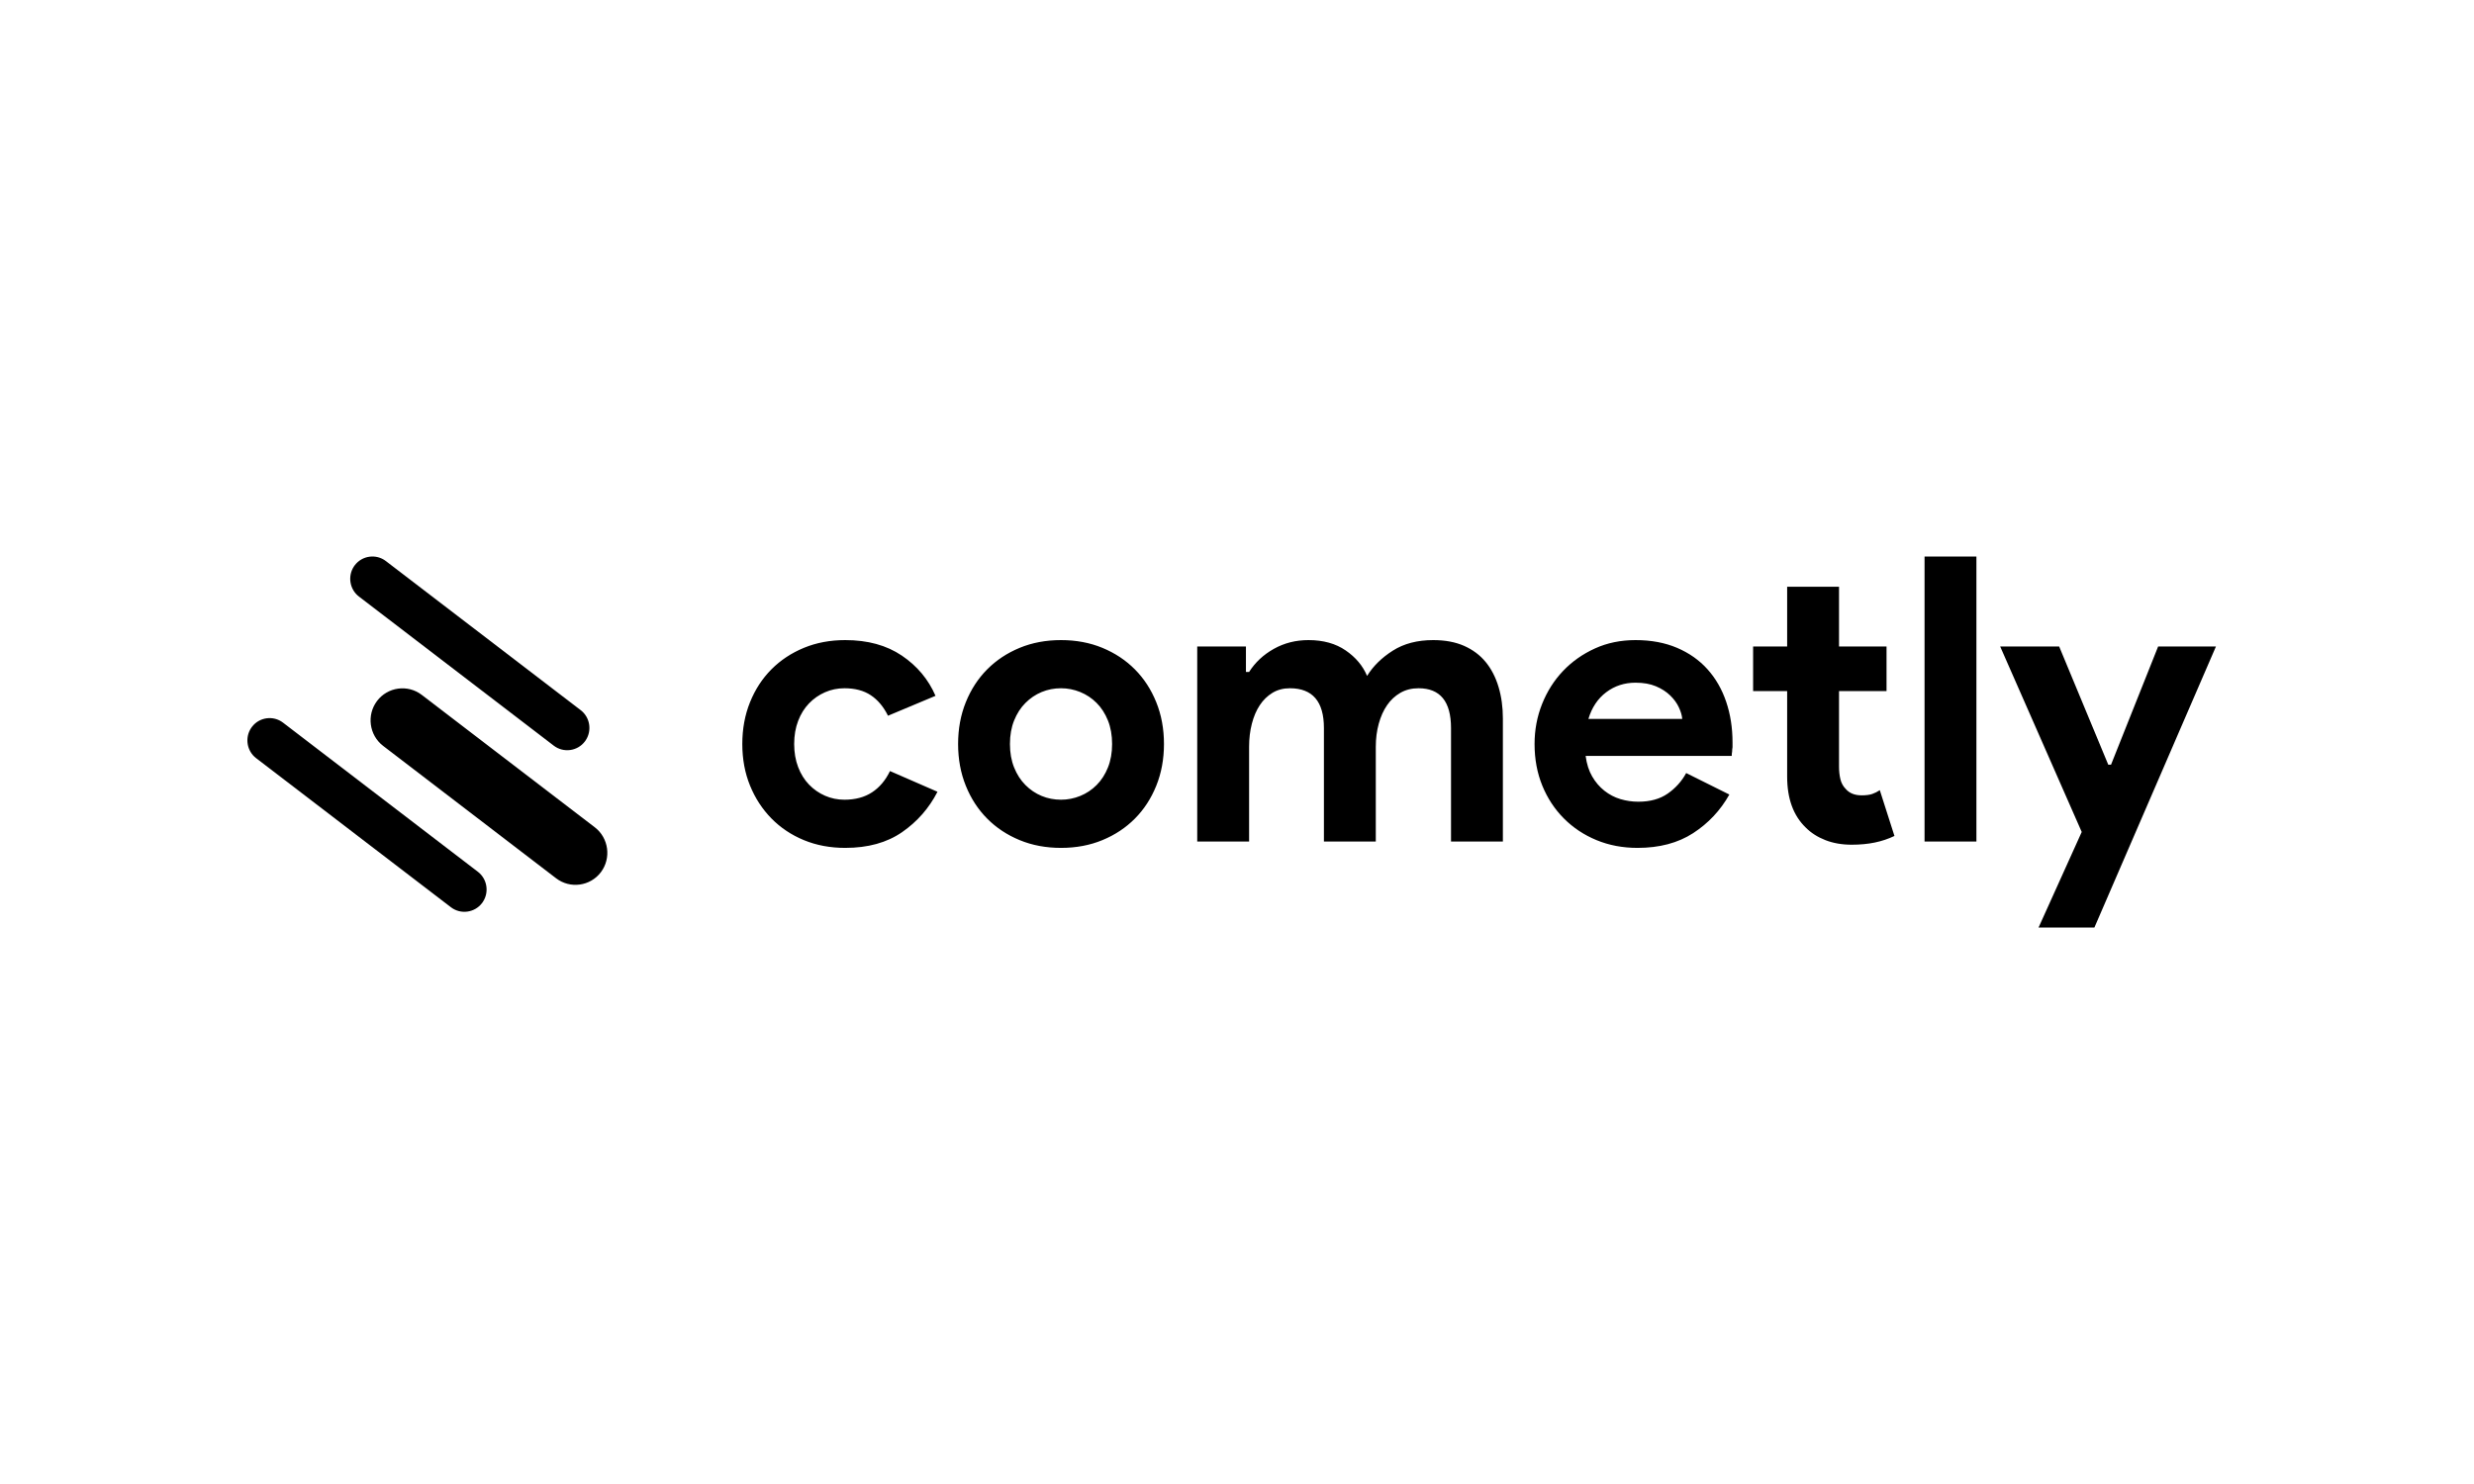 <svg width="200" height="120" viewBox="0 0 200 120" fill="none" xmlns="http://www.w3.org/2000/svg">
<path fill-rule="evenodd" clip-rule="evenodd" d="M68.331 68.562C70.166 68.562 71.697 68.138 72.924 67.291C74.15 66.443 75.105 65.354 75.788 64.024L71.947 62.35C71.585 63.101 71.099 63.675 70.491 64.072C69.883 64.469 69.141 64.667 68.267 64.667C67.712 64.667 67.189 64.56 66.698 64.346C66.207 64.131 65.775 63.831 65.402 63.444C65.029 63.058 64.735 62.586 64.522 62.028C64.308 61.47 64.202 60.848 64.202 60.161C64.202 59.474 64.308 58.852 64.522 58.294C64.735 57.736 65.029 57.264 65.402 56.878C65.775 56.491 66.207 56.191 66.698 55.976C67.189 55.762 67.712 55.654 68.267 55.654C69.12 55.654 69.83 55.842 70.395 56.218C70.96 56.593 71.425 57.146 71.787 57.876L75.628 56.266C75.052 54.936 74.145 53.852 72.908 53.015C71.67 52.178 70.144 51.76 68.331 51.76C67.114 51.76 65.999 51.969 64.986 52.387C63.972 52.806 63.097 53.385 62.361 54.126C61.625 54.866 61.049 55.751 60.633 56.781C60.217 57.811 60.009 58.938 60.009 60.161C60.009 61.384 60.217 62.505 60.633 63.525C61.049 64.544 61.625 65.429 62.361 66.18C63.097 66.931 63.972 67.516 64.986 67.934C65.999 68.353 67.114 68.562 68.331 68.562ZM85.774 68.562C86.991 68.562 88.106 68.353 89.119 67.934C90.133 67.516 91.008 66.937 91.744 66.196C92.48 65.456 93.056 64.571 93.472 63.541C93.888 62.511 94.096 61.384 94.096 60.161C94.096 58.938 93.888 57.811 93.472 56.781C93.056 55.751 92.48 54.866 91.744 54.126C91.008 53.385 90.133 52.806 89.119 52.387C88.106 51.969 86.991 51.76 85.774 51.76C84.558 51.76 83.443 51.969 82.43 52.387C81.416 52.806 80.541 53.385 79.805 54.126C79.069 54.866 78.493 55.751 78.077 56.781C77.661 57.811 77.453 58.938 77.453 60.161C77.453 61.384 77.661 62.511 78.077 63.541C78.493 64.571 79.069 65.456 79.805 66.196C80.541 66.937 81.416 67.516 82.43 67.934C83.443 68.353 84.558 68.562 85.774 68.562ZM85.774 64.667C85.22 64.667 84.697 64.566 84.206 64.362C83.715 64.158 83.278 63.863 82.894 63.476C82.51 63.09 82.206 62.618 81.982 62.06C81.757 61.502 81.645 60.869 81.645 60.161C81.645 59.453 81.757 58.82 81.982 58.262C82.206 57.704 82.51 57.232 82.894 56.846C83.278 56.459 83.715 56.164 84.206 55.96C84.697 55.756 85.22 55.654 85.774 55.654C86.308 55.654 86.825 55.756 87.327 55.96C87.828 56.164 88.271 56.459 88.655 56.846C89.039 57.232 89.343 57.704 89.567 58.262C89.791 58.82 89.903 59.453 89.903 60.161C89.903 60.869 89.791 61.502 89.567 62.06C89.343 62.618 89.039 63.09 88.655 63.476C88.271 63.863 87.828 64.158 87.327 64.362C86.825 64.566 86.308 64.667 85.774 64.667ZM100.978 68.047V60.386C100.978 59.721 101.052 59.099 101.202 58.519C101.351 57.94 101.565 57.441 101.842 57.023C102.119 56.604 102.461 56.272 102.866 56.025C103.272 55.778 103.741 55.654 104.274 55.654C106.11 55.654 107.027 56.727 107.027 58.873V68.047H111.22V60.386C111.22 59.721 111.3 59.099 111.46 58.519C111.62 57.94 111.844 57.441 112.132 57.023C112.42 56.604 112.778 56.272 113.204 56.025C113.631 55.778 114.122 55.654 114.677 55.654C116.426 55.654 117.301 56.727 117.301 58.873V68.047H121.494V58.101C121.494 57.178 121.377 56.325 121.142 55.542C120.907 54.759 120.561 54.088 120.102 53.53C119.643 52.972 119.062 52.538 118.358 52.226C117.653 51.915 116.821 51.76 115.861 51.76C114.581 51.76 113.492 52.044 112.596 52.613C111.7 53.181 111.007 53.863 110.516 54.657C110.174 53.841 109.598 53.154 108.787 52.597C107.977 52.039 106.974 51.76 105.779 51.76C104.755 51.76 103.821 51.996 102.978 52.468C102.135 52.94 101.469 53.562 100.978 54.335H100.722V52.275H96.785V68.047H100.978ZM132.377 68.562C134.148 68.562 135.647 68.165 136.874 67.371C138.101 66.577 139.077 65.537 139.802 64.249L136.313 62.511C135.951 63.176 135.455 63.728 134.825 64.168C134.196 64.608 133.401 64.828 132.441 64.828C131.95 64.828 131.47 64.759 131 64.619C130.531 64.48 130.099 64.254 129.704 63.943C129.309 63.632 128.979 63.246 128.712 62.784C128.445 62.323 128.269 61.77 128.184 61.127H139.994C139.994 60.998 140.005 60.88 140.026 60.773C140.026 60.665 140.037 60.547 140.058 60.419V60.032C140.058 58.852 139.888 57.758 139.546 56.749C139.205 55.74 138.703 54.866 138.042 54.126C137.38 53.385 136.559 52.806 135.577 52.387C134.596 51.969 133.475 51.76 132.217 51.76C131.022 51.76 129.928 51.985 128.936 52.436C127.944 52.886 127.085 53.492 126.359 54.254C125.634 55.016 125.068 55.907 124.663 56.926C124.257 57.945 124.055 59.024 124.055 60.161C124.055 61.384 124.263 62.505 124.679 63.525C125.095 64.544 125.676 65.429 126.423 66.18C127.17 66.931 128.05 67.516 129.064 67.934C130.077 68.353 131.182 68.562 132.377 68.562ZM135.993 58.133H128.408C128.685 57.21 129.165 56.491 129.848 55.976C130.531 55.461 131.32 55.204 132.217 55.204C132.857 55.204 133.406 55.3 133.865 55.494C134.324 55.687 134.708 55.934 135.017 56.234C135.327 56.534 135.561 56.856 135.721 57.2C135.881 57.543 135.972 57.854 135.993 58.133ZM149.692 68.305C150.375 68.305 150.999 68.246 151.565 68.128C152.13 68.01 152.658 67.833 153.149 67.597L151.965 63.895C151.773 64.024 151.57 64.126 151.357 64.201C151.143 64.276 150.855 64.313 150.493 64.313C149.938 64.313 149.511 64.142 149.212 63.798C148.999 63.584 148.855 63.321 148.78 63.01C148.705 62.699 148.668 62.361 148.668 61.996V55.88H152.509V52.275H148.668V47.446H144.475V52.275H141.723V55.88H144.475V62.8C144.475 64.582 144.977 65.955 145.98 66.921C146.406 67.35 146.934 67.688 147.564 67.934C148.193 68.181 148.903 68.305 149.692 68.305ZM159.775 68.047V45H155.582V68.047H159.775ZM169.313 75L179.139 52.275H174.466L170.657 61.835H170.433L166.464 52.275H161.695L168.288 67.275L164.8 75H169.313Z" fill="black"/>
<path fill-rule="evenodd" clip-rule="evenodd" d="M22.88 58.435L38.63 70.492C39.382 71.067 39.555 72.133 39.044 72.916L38.971 73.021C38.373 73.811 37.241 73.965 36.456 73.364L20.706 61.307C19.954 60.732 19.781 59.666 20.292 58.883L20.366 58.778C20.963 57.987 22.095 57.833 22.88 58.435ZM34.093 56.188L48.084 66.898C49.212 67.762 49.432 69.396 48.574 70.53L48.574 70.531C47.715 71.666 46.09 71.887 44.962 71.024L30.972 60.313C29.843 59.449 29.623 57.816 30.482 56.681L30.482 56.68C31.34 55.546 32.965 55.324 34.093 56.188ZM31.193 45.368L46.942 57.424C47.695 57.999 47.867 59.066 47.357 59.849L47.283 59.953C46.686 60.745 45.554 60.899 44.768 60.297L29.019 48.24C28.267 47.665 28.094 46.598 28.604 45.815L28.678 45.711C29.276 44.92 30.408 44.765 31.193 45.368Z" fill="black"/>
</svg>
